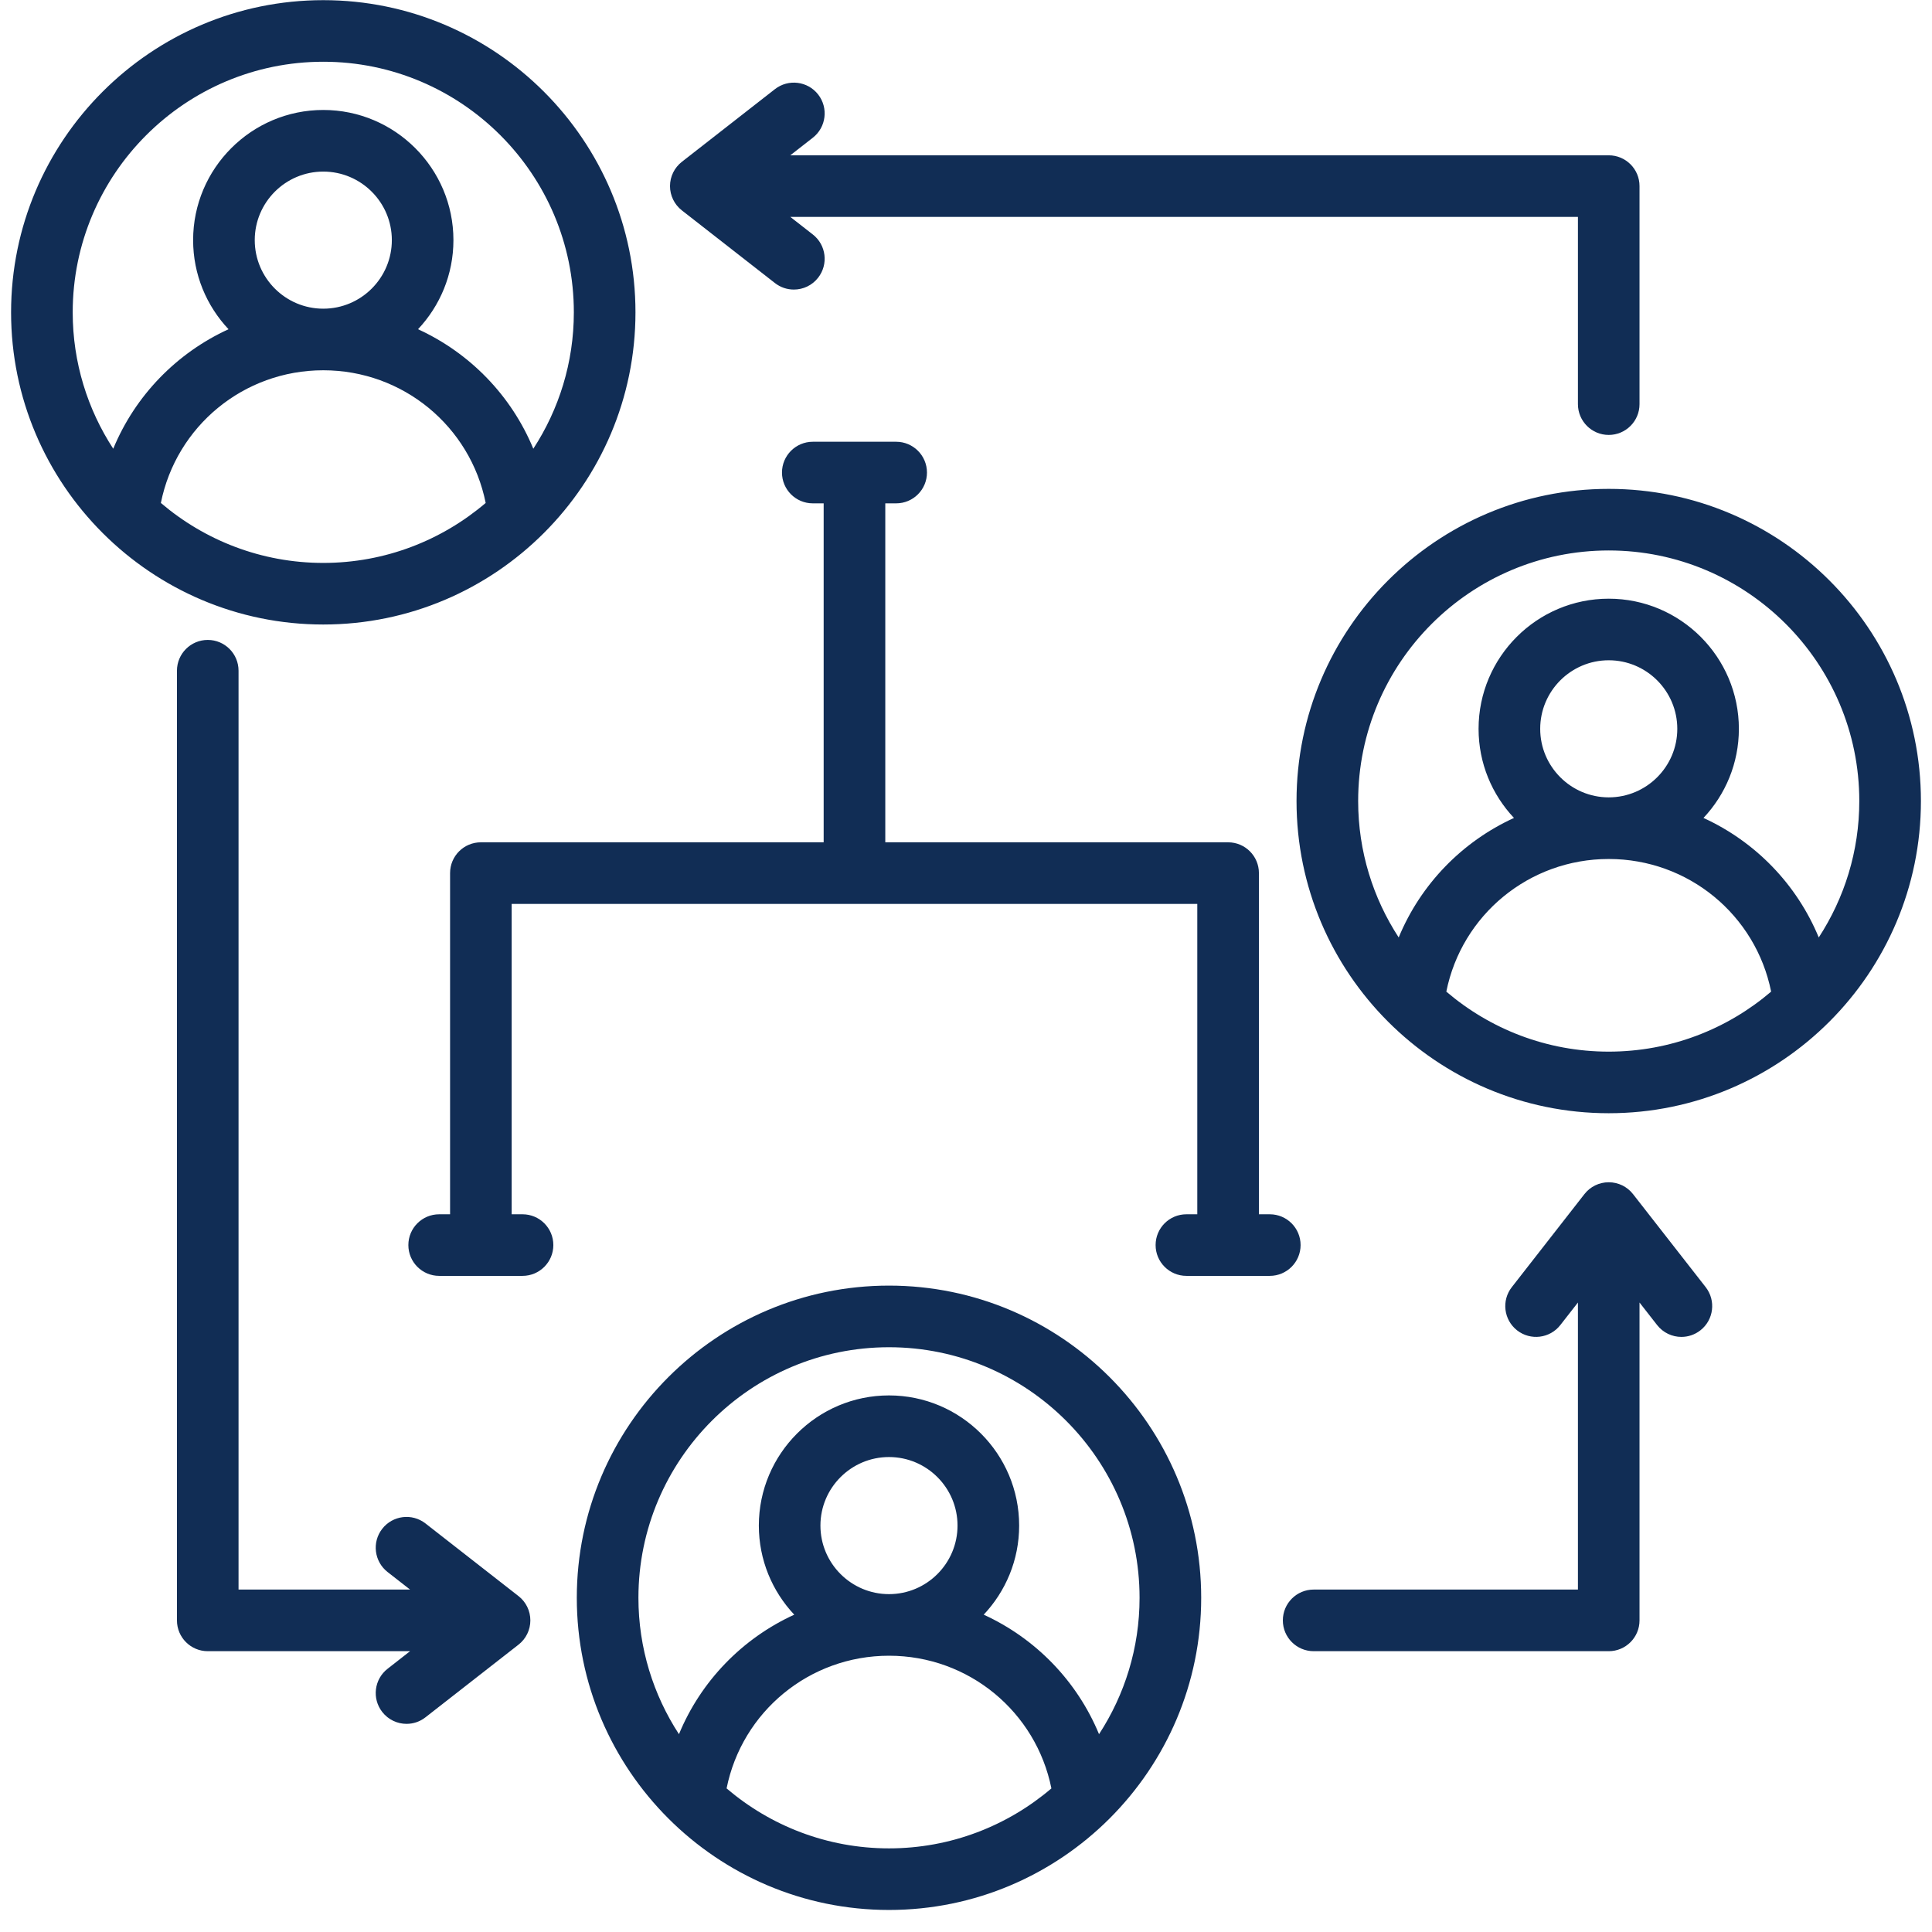 <svg width="49" height="49" viewBox="0 0 49 49" fill="none" xmlns="http://www.w3.org/2000/svg">
<path d="M22.547 32.606C18.181 32.606 14.629 36.158 14.629 40.524C14.629 44.89 18.181 48.441 22.547 48.441C26.913 48.441 30.465 44.89 30.465 40.524C30.465 36.158 26.913 32.606 22.547 32.606ZM18.428 45.358C18.818 43.415 20.525 41.993 22.547 41.993C24.569 41.993 26.276 43.415 26.666 45.358C25.555 46.305 24.117 46.879 22.547 46.879C20.976 46.879 19.538 46.305 18.428 45.358ZM22.547 40.431C21.588 40.431 20.808 39.651 20.808 38.692C20.808 37.734 21.588 36.954 22.547 36.954C23.506 36.954 24.285 37.734 24.285 38.692C24.285 39.651 23.506 40.431 22.547 40.431ZM27.874 43.983C27.315 42.632 26.263 41.553 24.949 40.952C25.506 40.361 25.848 39.566 25.848 38.692C25.848 36.872 24.367 35.391 22.547 35.391C20.727 35.391 19.246 36.872 19.246 38.692C19.246 39.566 19.588 40.361 20.144 40.952C18.83 41.553 17.778 42.632 17.22 43.983C16.571 42.987 16.192 41.799 16.192 40.524C16.192 37.02 19.042 34.169 22.547 34.169C26.051 34.169 28.902 37.02 28.902 40.524C28.902 41.799 28.523 42.987 27.874 43.983ZM16.117 7.922C16.117 3.556 12.565 0.004 8.199 0.004C3.833 0.004 0.281 3.556 0.281 7.922C0.281 12.287 3.833 15.839 8.199 15.839C12.565 15.839 16.117 12.287 16.117 7.922ZM4.08 12.756C4.47 10.812 6.177 9.391 8.199 9.391C10.221 9.391 11.928 10.812 12.318 12.756C11.207 13.703 9.769 14.277 8.199 14.277C6.629 14.277 5.19 13.703 4.08 12.756ZM6.461 6.09C6.461 5.132 7.24 4.352 8.199 4.352C9.158 4.352 9.938 5.132 9.938 6.09C9.938 7.049 9.158 7.829 8.199 7.829C7.24 7.829 6.461 7.049 6.461 6.09ZM8.199 1.566C11.703 1.566 14.554 4.417 14.554 7.922C14.554 9.197 14.175 10.385 13.526 11.381C12.968 10.03 11.915 8.951 10.602 8.35C11.158 7.759 11.5 6.964 11.5 6.09C11.5 4.27 10.019 2.789 8.199 2.789C6.379 2.789 4.898 4.27 4.898 6.09C4.898 6.964 5.24 7.759 5.796 8.35C4.483 8.951 3.43 10.03 2.872 11.381C2.223 10.385 1.844 9.197 1.844 7.922C1.844 4.417 4.695 1.566 8.199 1.566ZM40.801 12.399C36.435 12.399 32.883 15.95 32.883 20.316C32.883 24.682 36.435 28.234 40.801 28.234C45.167 28.234 48.719 24.682 48.719 20.316C48.719 15.95 45.167 12.399 40.801 12.399ZM40.801 13.961C44.305 13.961 47.156 16.812 47.156 20.316C47.156 21.592 46.777 22.779 46.128 23.776C45.569 22.424 44.517 21.345 43.204 20.745C43.76 20.154 44.102 19.359 44.102 18.485C44.102 16.665 42.621 15.184 40.801 15.184C38.981 15.184 37.5 16.665 37.5 18.485C37.5 19.359 37.842 20.154 38.398 20.745C37.085 21.345 36.032 22.425 35.474 23.776C34.825 22.78 34.446 21.592 34.446 20.316C34.446 16.812 37.297 13.961 40.801 13.961ZM40.801 20.223C39.843 20.223 39.063 19.443 39.063 18.485C39.063 17.526 39.843 16.746 40.801 16.746C41.76 16.746 42.54 17.526 42.54 18.485C42.54 19.443 41.76 20.223 40.801 20.223ZM36.682 25.15C37.072 23.207 38.779 21.786 40.801 21.786C42.823 21.786 44.53 23.207 44.92 25.15C43.81 26.098 42.371 26.672 40.801 26.672C39.231 26.672 37.792 26.098 36.682 25.15ZM16.993 4.72C16.993 4.479 17.104 4.252 17.294 4.104L19.653 2.262C19.993 1.996 20.484 2.056 20.75 2.396C21.015 2.736 20.955 3.227 20.615 3.493L20.044 3.939H40.801C41.233 3.939 41.582 4.288 41.582 4.72V10.25C41.582 10.681 41.233 11.031 40.801 11.031C40.37 11.031 40.02 10.681 40.02 10.25V5.501H20.044L20.615 5.947C20.955 6.212 21.015 6.703 20.75 7.043C20.596 7.241 20.366 7.344 20.134 7.344C19.965 7.344 19.796 7.29 19.653 7.178L17.294 5.336C17.104 5.188 16.993 4.96 16.993 4.72ZM13.451 41.097C13.451 41.337 13.341 41.564 13.151 41.712L10.791 43.555C10.649 43.667 10.479 43.721 10.311 43.721C10.079 43.721 9.849 43.617 9.695 43.42C9.429 43.08 9.49 42.589 9.83 42.324L10.4 41.878H5.269C4.838 41.878 4.488 41.528 4.488 41.097V17.011C4.488 16.58 4.838 16.23 5.269 16.23C5.701 16.23 6.05 16.58 6.05 17.011V40.315H10.4L9.83 39.87C9.49 39.604 9.429 39.113 9.695 38.773C9.961 38.433 10.451 38.373 10.791 38.638L13.151 40.481C13.341 40.629 13.451 40.856 13.451 41.097ZM43.26 32.645C43.525 32.985 43.465 33.476 43.125 33.741C42.982 33.853 42.812 33.907 42.644 33.907C42.412 33.907 42.182 33.803 42.028 33.606L41.582 33.035V41.097C41.582 41.528 41.233 41.878 40.801 41.878H33.318C32.886 41.878 32.536 41.528 32.536 41.097C32.536 40.665 32.886 40.315 33.318 40.315H40.02V33.035L39.574 33.606C39.309 33.946 38.818 34.007 38.477 33.741C38.138 33.475 38.077 32.985 38.343 32.645L40.185 30.285C40.333 30.095 40.56 29.985 40.801 29.985C41.042 29.985 41.269 30.095 41.417 30.285L43.26 32.645ZM32.205 32.359H30.09C29.659 32.359 29.309 32.009 29.309 31.578C29.309 31.146 29.659 30.797 30.09 30.797H30.366V22.925H12.977V30.797H13.253C13.684 30.797 14.034 31.146 14.034 31.578C14.034 32.009 13.684 32.359 13.253 32.359H11.139C10.707 32.359 10.357 32.009 10.357 31.578C10.357 31.146 10.707 30.797 11.139 30.797H11.415V22.144C11.415 21.712 11.764 21.363 12.196 21.363H20.89V12.766H20.615C20.183 12.766 19.833 12.417 19.833 11.985C19.833 11.554 20.183 11.204 20.615 11.204H22.729C23.16 11.204 23.51 11.554 23.51 11.985C23.51 12.417 23.16 12.766 22.729 12.766H22.453V21.363H31.148C31.579 21.363 31.929 21.712 31.929 22.144V30.797H32.205C32.636 30.797 32.986 31.146 32.986 31.578C32.986 32.009 32.636 32.359 32.205 32.359Z" fill="#112D55"/>
</svg>
